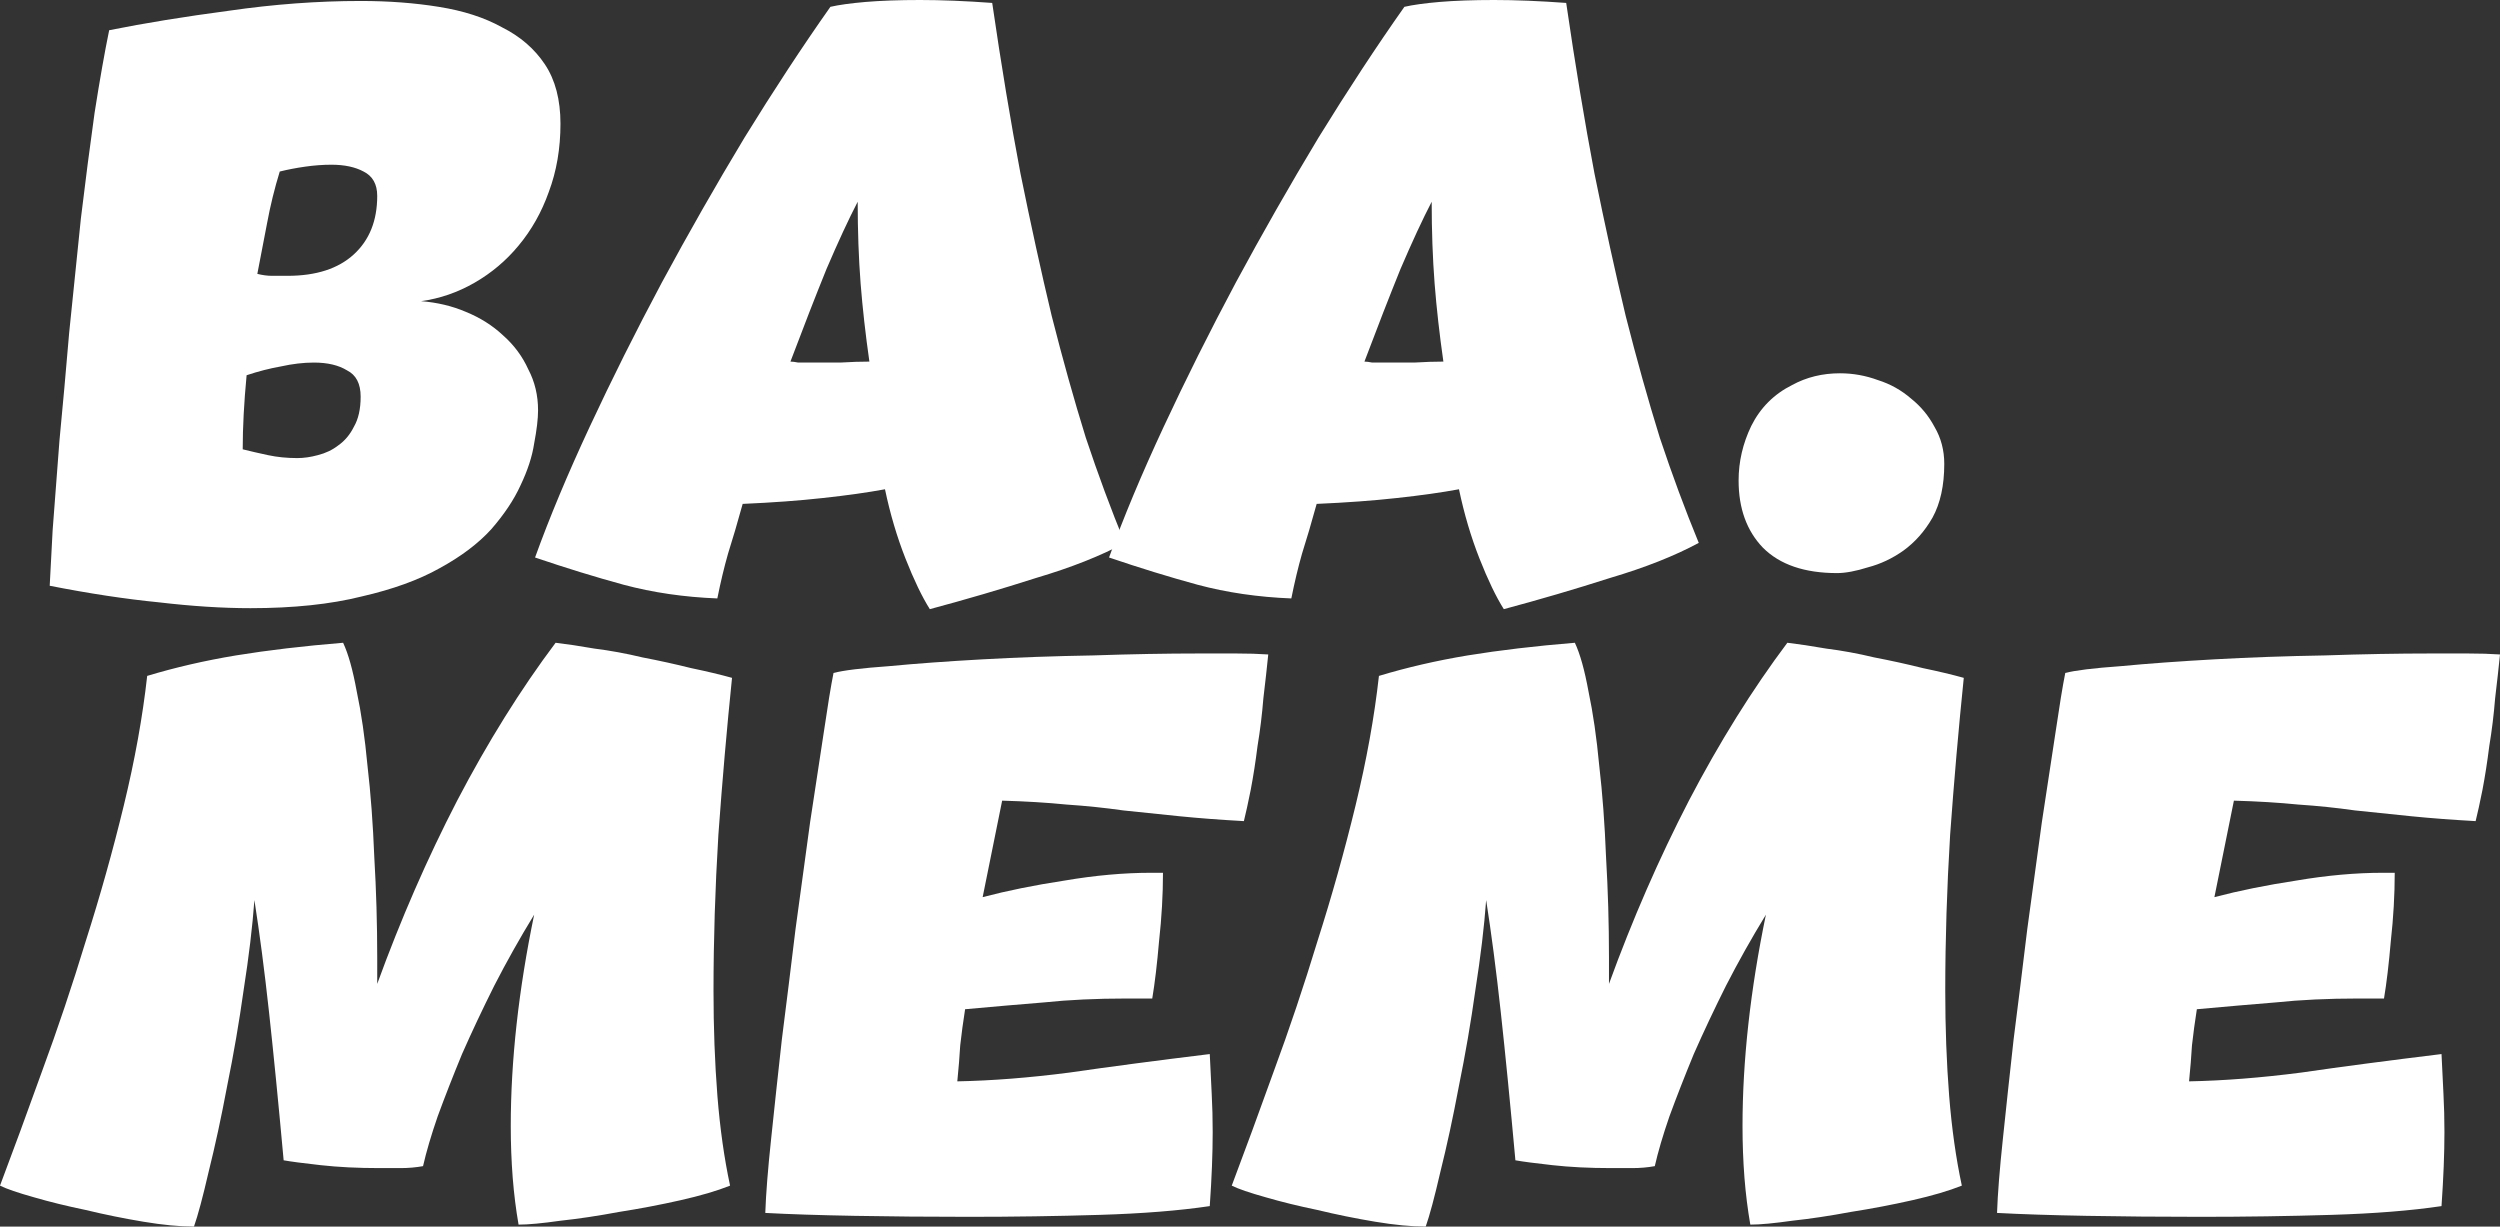 <?xml version="1.0" encoding="UTF-8"?> <svg xmlns="http://www.w3.org/2000/svg" width="907" height="445" viewBox="0 0 907 445" fill="none"><rect x="0" y="0" width="907" height="445" fill="#333333" stroke="none"/><path d="M18.035 212.513C18.271 208.27 18.625 201.552 19.096 192.358C19.804 182.929 20.629 172.085 21.572 159.827C22.75 147.569 23.929 134.486 25.108 120.578C26.523 106.434 27.937 92.643 29.352 79.206C31.002 65.534 32.652 52.804 34.303 41.018C36.189 28.995 37.957 18.977 39.607 10.962C52.574 8.369 67.073 6.011 83.104 3.89C99.371 1.532 115.285 0.354 130.845 0.354C140.983 0.354 150.413 1.061 159.136 2.475C168.095 3.89 175.757 6.365 182.122 9.901C188.723 13.201 193.91 17.68 197.682 23.338C201.454 28.995 203.34 36.185 203.34 44.907C203.34 53.865 201.926 62.116 199.097 69.659C196.503 76.967 192.849 83.45 188.134 89.107C183.655 94.529 178.35 99.008 172.22 102.544C166.091 106.08 159.607 108.319 152.77 109.262C158.664 109.734 164.087 111.03 169.038 113.152C174.224 115.274 178.704 118.102 182.476 121.638C186.484 125.174 189.549 129.3 191.67 134.014C194.028 138.493 195.207 143.444 195.207 148.866C195.207 151.93 194.735 155.938 193.792 160.888C193.085 165.603 191.435 170.671 188.841 176.093C186.484 181.279 182.947 186.583 178.232 192.005C173.517 197.191 167.269 201.905 159.49 206.149C151.945 210.392 142.515 213.81 131.199 216.403C119.882 219.232 106.444 220.646 90.884 220.646C80.747 220.646 69.666 219.939 57.643 218.525C45.619 217.346 32.417 215.342 18.035 212.513ZM101.493 62.234C99.607 68.363 98.075 74.61 96.896 80.974C95.717 87.103 94.538 93.233 93.36 99.362C95.246 99.833 97.014 100.069 98.664 100.069C100.55 100.069 102.436 100.069 104.322 100.069C114.696 100.069 122.711 97.476 128.37 92.29C134.028 87.103 136.857 80.031 136.857 71.074C136.857 66.83 135.207 63.884 131.906 62.234C128.841 60.583 124.951 59.758 120.236 59.758C117.171 59.758 113.988 59.994 110.688 60.466C107.387 60.937 104.322 61.526 101.493 62.234ZM88.055 163.01C90.884 163.717 93.949 164.424 97.25 165.131C100.55 165.838 104.087 166.192 107.859 166.192C110.216 166.192 112.692 165.838 115.285 165.131C118.114 164.424 120.59 163.245 122.711 161.595C125.069 159.945 126.955 157.706 128.37 154.877C130.02 152.048 130.845 148.394 130.845 143.915C130.845 139.2 129.195 136.018 125.894 134.368C122.829 132.482 118.821 131.539 113.871 131.539C110.098 131.539 106.091 132.011 101.847 132.954C97.839 133.661 93.713 134.722 89.47 136.136C88.998 141.086 88.645 145.801 88.409 150.28C88.173 154.759 88.055 159.002 88.055 163.01Z" fill="white"></path><path d="M301.27 2.475C304.334 1.768 308.578 1.179 314.001 0.707C319.659 0.236 326.26 0 333.804 0C341.584 0 350.307 0.354 359.973 1.061C363.274 23.691 366.692 44.318 370.229 62.941C374.001 81.564 377.773 98.772 381.545 114.566C385.553 130.36 389.678 145.094 393.922 158.766C398.401 172.203 403.117 184.933 408.068 196.955C399.345 201.67 388.618 205.913 375.887 209.685C363.392 213.692 350.543 217.464 337.34 221C334.511 216.521 331.564 210.392 328.5 202.613C325.435 194.833 322.959 186.465 321.073 177.507C314.708 178.686 307.164 179.747 298.441 180.689C289.953 181.632 280.287 182.34 269.442 182.811C267.556 189.647 265.788 195.659 264.138 200.845C262.723 205.795 261.427 211.217 260.248 217.11C248.224 216.639 236.908 214.989 226.299 212.16C215.926 209.331 205.199 206.031 194.118 202.259C199.305 187.879 205.906 172.085 213.922 154.877C221.937 137.668 230.66 120.224 240.091 102.544C249.757 84.628 259.776 67.066 270.15 49.858C280.759 32.649 291.132 16.855 301.27 2.475ZM311.171 73.195C307.871 79.56 304.099 87.693 299.855 97.594C295.847 107.494 291.486 118.692 286.771 131.186C287.478 131.186 288.421 131.303 289.6 131.539C290.778 131.539 292.193 131.539 293.843 131.539C297.144 131.539 300.798 131.539 304.806 131.539C308.814 131.303 312.35 131.186 315.415 131.186C314.001 121.285 312.94 111.855 312.232 102.898C311.525 93.704 311.171 83.803 311.171 73.195Z" fill="white"></path><path d="M509.514 2.475C512.579 1.768 516.822 1.179 522.245 0.707C527.903 0.236 534.504 0 542.048 0C549.828 0 558.551 0.354 568.217 1.061C571.518 23.691 574.936 44.318 578.473 62.941C582.245 81.564 586.017 98.772 589.789 114.566C593.797 130.36 597.923 145.094 602.166 158.766C606.646 172.203 611.361 184.933 616.312 196.955C607.589 201.67 596.862 205.913 584.131 209.685C571.636 213.692 558.787 217.464 545.585 221C542.756 216.521 539.809 210.392 536.744 202.613C533.679 194.833 531.203 186.465 529.317 177.507C522.952 178.686 515.408 179.747 506.685 180.689C498.198 181.632 488.532 182.34 477.687 182.811C475.801 189.647 474.032 195.659 472.382 200.845C470.968 205.795 469.671 211.217 468.492 217.11C456.469 216.639 445.152 214.989 434.543 212.16C424.17 209.331 413.443 206.031 402.362 202.259C407.549 187.879 414.15 172.085 422.166 154.877C430.182 137.668 438.905 120.224 448.335 102.544C458.001 84.628 468.021 67.066 478.394 49.858C489.003 32.649 499.376 16.855 509.514 2.475ZM519.416 73.195C516.115 79.56 512.343 87.693 508.099 97.594C504.091 107.494 499.73 118.692 495.015 131.186C495.722 131.186 496.665 131.303 497.844 131.539C499.023 131.539 500.437 131.539 502.088 131.539C505.388 131.539 509.042 131.539 513.05 131.539C517.058 131.303 520.594 131.186 523.659 131.186C522.245 121.285 521.184 111.855 520.477 102.898C519.769 93.704 519.416 83.803 519.416 73.195Z" fill="white"></path><path d="M650.214 139.672C655.4 136.843 661.176 135.429 667.542 135.429C672.257 135.429 676.854 136.254 681.334 137.904C685.813 139.318 689.821 141.558 693.357 144.622C696.894 147.451 699.723 150.869 701.845 154.877C704.202 158.884 705.381 163.363 705.381 168.313C705.381 176.093 703.966 182.575 701.137 187.761C698.308 192.712 694.772 196.719 690.528 199.784C686.52 202.613 682.277 204.616 677.797 205.795C673.318 207.209 669.546 207.917 666.481 207.917C654.693 207.917 645.734 204.852 639.605 198.723C633.711 192.594 630.764 184.461 630.764 174.325C630.764 167.488 632.296 160.888 635.361 154.523C638.662 147.923 643.613 142.972 650.214 139.672Z" fill="white"></path><path d="M0 430.149C4.715 417.655 9.784 403.865 15.206 388.778C20.864 373.455 26.169 357.661 31.12 341.395C36.307 325.13 40.904 308.746 44.912 292.245C48.92 275.744 51.749 260.067 53.399 245.216C63.536 242.152 74.263 239.676 85.58 237.79C97.132 235.905 110.098 234.372 124.48 233.194C126.366 237.201 128.016 243.094 129.431 250.874C131.081 258.653 132.377 267.611 133.321 277.747C134.499 287.884 135.324 298.963 135.796 310.986C136.503 323.008 136.857 335.148 136.857 347.406V356.954C145.344 333.616 155.01 311.457 165.855 290.477C176.936 269.261 188.841 250.166 201.572 233.194C205.58 233.665 210.295 234.372 215.718 235.315C221.376 236.022 227.152 237.083 233.046 238.498C239.175 239.676 245.069 240.973 250.727 242.387C256.386 243.566 261.337 244.745 265.58 245.923C263.694 264.31 262.044 283.287 260.629 302.853C259.45 322.183 258.861 341.042 258.861 359.429C258.861 372.866 259.333 385.595 260.276 397.618C261.219 409.404 262.751 420.248 264.873 430.149C260.158 432.035 254.146 433.803 246.837 435.453C239.529 437.103 232.103 438.517 224.558 439.696C217.014 441.11 209.942 442.171 203.34 442.878C196.739 443.821 191.67 444.293 188.134 444.293C187.191 438.871 186.484 433.213 186.012 427.32C185.541 421.191 185.305 414.944 185.305 408.579C185.305 384.77 188.134 359.193 193.792 331.848C188.606 340.334 183.772 348.939 179.293 357.661C175.049 366.147 171.16 374.398 167.623 382.413C164.323 390.428 161.376 397.971 158.782 405.043C156.425 411.879 154.657 417.891 153.478 423.077C150.884 423.548 148.173 423.784 145.344 423.784C142.751 423.784 140.157 423.784 137.564 423.784C129.784 423.784 122.711 423.43 116.346 422.723C109.981 422.016 105.501 421.427 102.908 420.955C101.022 400.211 99.254 382.295 97.603 367.208C95.953 352.121 94.185 338.566 92.299 326.544C91.592 336.209 90.295 347.053 88.409 359.075C86.758 370.862 84.755 382.531 82.397 394.082C80.275 405.397 78.035 415.769 75.678 425.198C73.556 434.392 71.788 440.993 70.373 445C65.187 445 59.057 444.411 51.984 443.232C44.912 442.053 37.957 440.639 31.12 438.989C24.283 437.574 18.035 436.042 12.377 434.392C6.483 432.742 2.358 431.327 0 430.149Z" fill="white"></path><path d="M302.4 244.155C305.936 243.212 312.655 242.387 322.557 241.68C332.459 240.737 343.775 239.912 356.506 239.205C369.237 238.498 382.557 238.026 396.467 237.79C410.376 237.319 423.225 237.083 435.013 237.083C439.728 237.083 444.207 237.083 448.451 237.083C452.695 237.083 456.585 237.201 460.121 237.437C459.649 242.152 459.06 247.456 458.353 253.349C457.881 259.242 457.174 265.018 456.231 270.675C455.524 276.333 454.699 281.637 453.756 286.587C452.813 291.302 451.987 295.074 451.28 297.902C442.793 297.431 435.013 296.842 427.94 296.134C421.103 295.427 414.266 294.72 407.429 294.013C400.828 293.07 393.991 292.363 386.918 291.891C379.846 291.184 372.066 290.713 363.579 290.477L356.506 325.483C365.465 323.126 375.366 321.122 386.211 319.472C397.292 317.586 407.783 316.643 417.685 316.643H421.928C421.928 324.658 421.457 332.909 420.514 341.395C419.807 349.646 418.981 356.6 418.038 362.258H408.844C397.763 362.258 387.744 362.729 378.785 363.672C370.062 364.379 360.514 365.204 350.14 366.147C349.433 370.626 348.844 374.987 348.372 379.23C348.136 383.238 347.783 387.599 347.311 392.314C359.806 392.078 373.362 391.017 387.979 389.131C402.596 387.01 419.571 384.77 438.903 382.413C439.139 387.599 439.374 392.431 439.61 396.91C439.846 401.389 439.964 405.986 439.964 410.701C439.964 418.48 439.61 427.438 438.903 437.574C427.822 439.225 414.502 440.285 398.942 440.757C383.382 441.228 367.586 441.464 351.555 441.464C336.938 441.464 323.146 441.346 310.18 441.11C297.213 440.875 286.368 440.521 277.645 440.05C277.881 433.213 278.588 424.255 279.767 413.176C280.946 401.861 282.242 389.838 283.657 377.109C285.307 364.143 286.958 350.825 288.608 337.152C290.494 323.244 292.262 310.278 293.912 298.256C295.798 285.998 297.449 275.154 298.863 265.725C300.278 256.06 301.457 248.87 302.4 244.155Z" fill="white"></path><path d="M446.879 430.149C451.594 417.655 456.663 403.865 462.085 388.778C467.743 373.455 473.048 357.661 477.999 341.395C483.186 325.13 487.783 308.746 491.791 292.245C495.799 275.744 498.628 260.067 500.278 245.216C510.415 242.152 521.142 239.676 532.459 237.79C544.011 235.905 556.977 234.372 571.359 233.194C573.245 237.201 574.895 243.094 576.31 250.874C577.96 258.653 579.256 267.611 580.2 277.747C581.378 287.884 582.203 298.963 582.675 310.986C583.382 323.008 583.736 335.148 583.736 347.406V356.954C592.223 333.616 601.889 311.457 612.734 290.477C623.815 269.261 635.72 250.166 648.451 233.194C652.459 233.665 657.174 234.372 662.596 235.315C668.255 236.022 674.031 237.083 679.925 238.498C686.054 239.676 691.948 240.973 697.606 242.387C703.265 243.566 708.215 244.745 712.459 245.923C710.573 264.31 708.923 283.287 707.508 302.853C706.329 322.183 705.74 341.042 705.74 359.429C705.74 372.866 706.212 385.595 707.155 397.618C708.098 409.404 709.63 420.248 711.752 430.149C707.037 432.035 701.025 433.803 693.716 435.453C686.408 437.103 678.982 438.517 671.437 439.696C663.893 441.11 656.82 442.171 650.219 442.878C643.618 443.821 638.549 444.293 635.013 444.293C634.07 438.871 633.363 433.213 632.891 427.32C632.42 421.191 632.184 414.944 632.184 408.579C632.184 384.77 635.013 359.193 640.671 331.848C635.484 340.334 630.651 348.939 626.172 357.661C621.928 366.147 618.038 374.398 614.502 382.413C611.201 390.428 608.255 397.971 605.661 405.043C603.304 411.879 601.536 417.891 600.357 423.077C597.763 423.548 595.052 423.784 592.223 423.784C589.63 423.784 587.036 423.784 584.443 423.784C576.663 423.784 569.59 423.43 563.225 422.723C556.86 422.016 552.38 421.427 549.787 420.955C547.901 400.211 546.133 382.295 544.482 367.208C542.832 352.121 541.064 338.566 539.178 326.544C538.471 336.209 537.174 347.053 535.288 359.075C533.638 370.862 531.634 382.531 529.276 394.082C527.154 405.397 524.915 415.769 522.557 425.198C520.435 434.392 518.667 440.993 517.252 445C512.066 445 505.936 444.411 498.863 443.232C491.791 442.053 484.836 440.639 477.999 438.989C471.162 437.574 464.914 436.042 459.256 434.392C453.362 432.742 449.237 431.327 446.879 430.149Z" fill="white"></path><path d="M749.279 244.155C752.815 243.212 759.534 242.387 769.436 241.68C779.338 240.737 790.654 239.912 803.385 239.205C816.116 238.498 829.436 238.026 843.346 237.79C857.255 237.319 870.104 237.083 881.892 237.083C886.607 237.083 891.086 237.083 895.33 237.083C899.574 237.083 903.464 237.201 907 237.437C906.528 242.152 905.939 247.456 905.232 253.349C904.76 259.242 904.053 265.018 903.11 270.675C902.403 276.333 901.578 281.637 900.635 286.587C899.692 291.302 898.866 295.074 898.159 297.902C889.672 297.431 881.892 296.842 874.819 296.134C867.982 295.427 861.145 294.72 854.308 294.013C847.707 293.07 840.87 292.363 833.797 291.891C826.725 291.184 818.945 290.713 810.458 290.477L803.385 325.483C812.344 323.126 822.245 321.122 833.09 319.472C844.171 317.586 854.662 316.643 864.564 316.643H868.807C868.807 324.658 868.336 332.909 867.393 341.395C866.686 349.646 865.86 356.6 864.917 362.258H855.723C844.642 362.258 834.623 362.729 825.664 363.672C816.941 364.379 807.393 365.204 797.019 366.147C796.312 370.626 795.723 374.987 795.251 379.23C795.015 383.238 794.662 387.599 794.19 392.314C806.685 392.078 820.241 391.017 834.858 389.131C849.475 387.01 866.45 384.77 885.782 382.413C886.018 387.599 886.253 392.431 886.489 396.91C886.725 401.389 886.843 405.986 886.843 410.701C886.843 418.48 886.489 427.438 885.782 437.574C874.701 439.225 861.381 440.285 845.821 440.757C830.261 441.228 814.465 441.464 798.434 441.464C783.817 441.464 770.025 441.346 757.059 441.11C744.092 440.875 733.247 440.521 724.524 440.05C724.76 433.213 725.467 424.255 726.646 413.176C727.825 401.861 729.121 389.838 730.536 377.109C732.186 364.143 733.837 350.825 735.487 337.152C737.373 323.244 739.141 310.278 740.791 298.256C742.677 285.998 744.328 275.154 745.742 265.725C747.157 256.06 748.336 248.87 749.279 244.155Z" fill="white"></path></svg> 